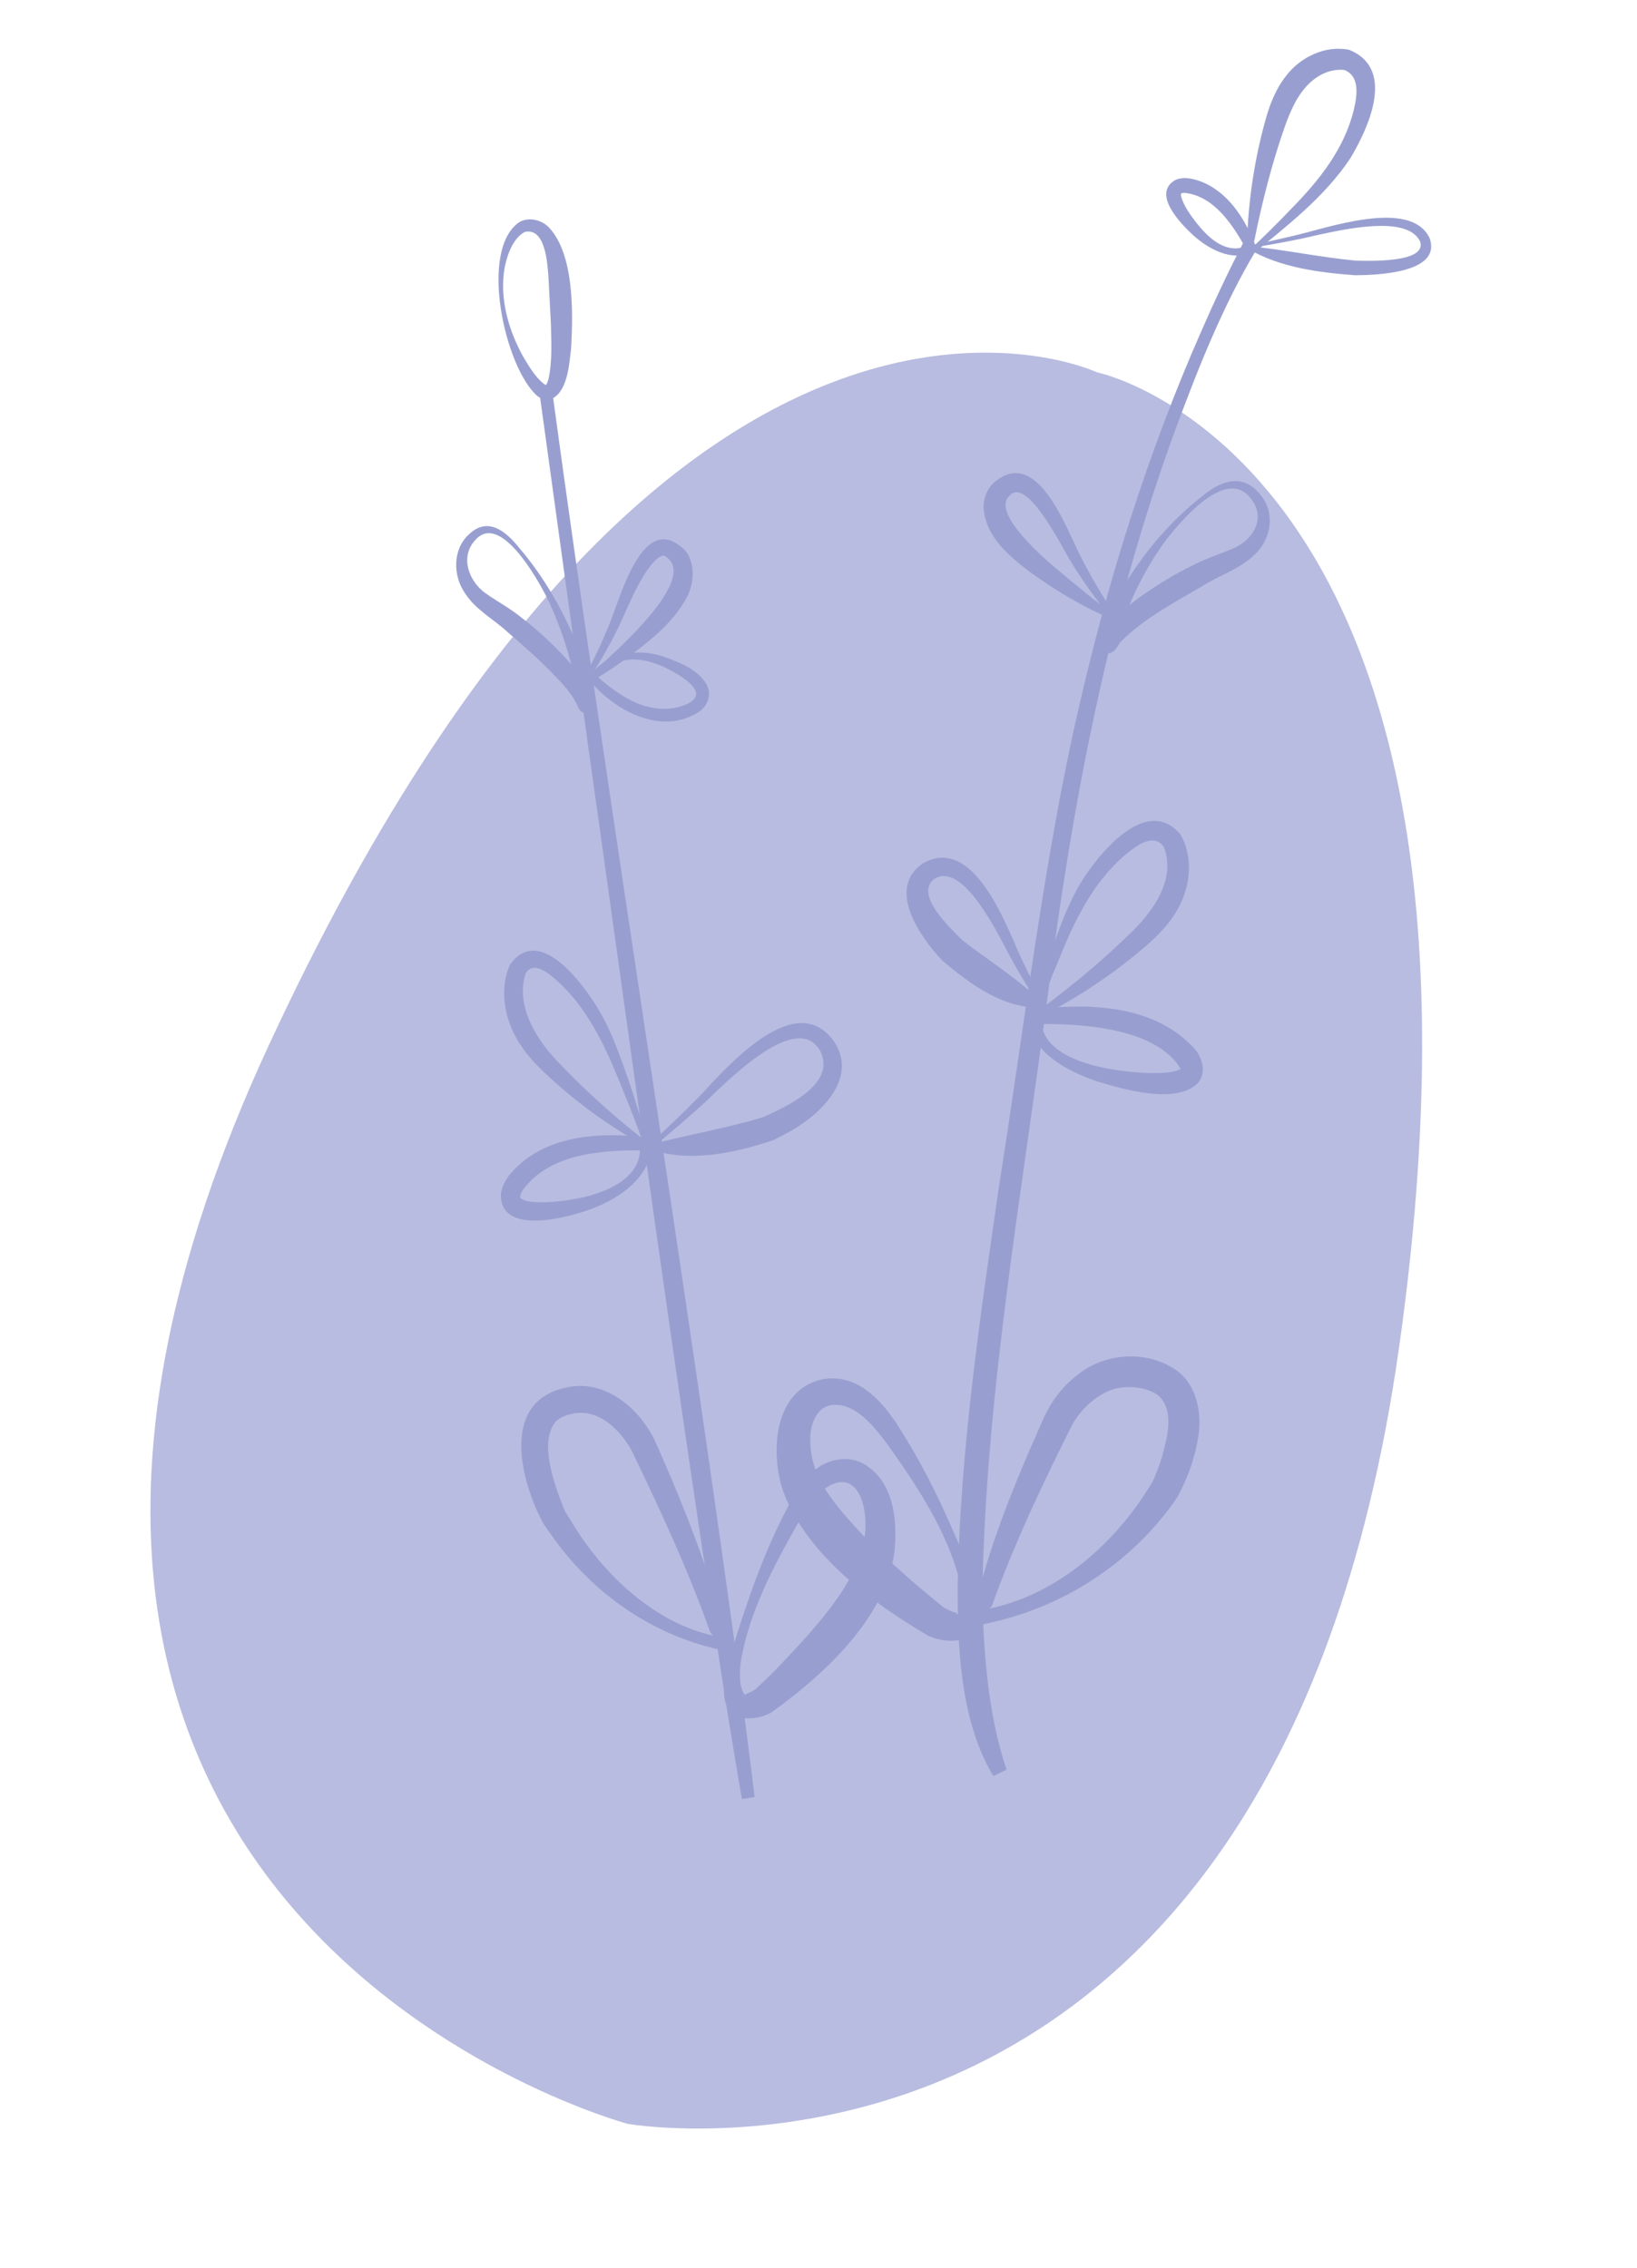 <?xml version="1.0" encoding="UTF-8"?>
<svg xmlns="http://www.w3.org/2000/svg" width="464" height="643" viewBox="0 0 464 643" fill="none">
  <path d="M177.898 602.05C177.898 602.05 360.75 634.312 396.504 382.35C432.259 130.388 310.92 105.536 310.92 105.536C310.92 105.536 190.671 48.922 76.102 296.498C-38.467 544.075 177.898 602.05 177.898 602.05Z" fill="#B8BCE0"></path>
  <path d="M353.276 69.902C353.165 70.112 353.201 70.495 353.263 70.671C353.241 70.626 353.138 70.445 353.117 70.386C349.352 63.651 344.135 55.641 335.864 54.674C335.348 54.651 334.931 54.739 334.76 54.872C334.724 54.937 334.708 55.286 334.782 55.701C335.55 58.404 337.379 60.917 339.116 63.152C342.103 66.931 346.514 71.31 351.719 70.253C352.446 70.036 353.185 69.736 353.742 69.204C353.818 69.157 353.621 69.272 353.505 69.412C353.39 69.552 353.297 69.736 353.262 69.9L353.276 69.902ZM355.931 70.627C355.845 70.981 355.363 71.467 355.117 71.534C349.11 74.185 342.629 70.668 338.197 66.68C334.641 63.418 326.33 54.837 333.201 50.991C335.667 49.983 338.216 50.667 340.414 51.462C347.964 54.384 352.617 61.637 355.532 68.784C355.726 69.354 356.092 70.017 355.945 70.629L355.931 70.627Z" fill="#989FD0"></path>
  <path d="M380.871 19.779L381.061 19.831C381.13 19.84 381.061 19.831 381.089 19.835C380.937 19.816 380.606 19.774 380.451 19.782C376.059 19.61 372.214 22 369.487 25.427C366.283 29.411 364.555 34.701 362.922 39.568C359.469 50.12 356.881 61.033 354.796 71.966L353.651 71.374C357.882 67.463 361.978 63.409 365.947 59.241C373.862 51.21 380.992 42.282 383.709 31.232C384.712 27.028 385.521 21.469 380.885 19.781L380.871 19.779ZM382.541 14.174C395.661 19.602 387.854 36.277 382.757 44.858C375.339 55.963 364.705 64.115 354.527 72.437L353.386 73.597L353.396 71.847C353.518 59.028 355.261 46.244 358.732 33.873C359.956 29.473 361.649 25.131 364.543 21.501C368.543 16.188 375.808 12.671 382.543 14.16L382.541 14.174Z" fill="#989FD0"></path>
  <path d="M405.21 67.471C408.782 77.419 390.231 77.979 384.117 78.025C373.624 77.228 362.853 75.863 353.61 70.459L352.166 69.577L353.655 69.764C357.948 68.831 362.256 67.886 366.531 66.867C375.859 64.772 399.76 56.069 405.208 67.485L405.21 67.471ZM402.606 68.686C399.25 60.587 380.102 65.234 373.268 66.66C366.851 68.224 360.3 69.294 353.793 70.454L353.838 69.759C364.148 70.785 374.012 72.905 384.272 73.883C387.933 73.964 404.126 74.551 402.592 68.684L402.606 68.686Z" fill="#989FD0"></path>
  <path d="M291.597 286.805C292.342 286.113 293.575 286.114 294.532 285.968C309.673 284.335 327.564 285.122 338.542 297.245C340.864 299.848 342.192 304.456 339.225 307.335C332.747 313.066 318.268 308.756 310.831 306.492C302.461 303.635 292.496 298.407 291.024 288.694C290.907 288.063 291.174 287.27 291.597 286.805ZM294.548 289.753C294.86 289.498 295.141 288.931 295.122 288.522L295.119 288.549L295.102 288.687C294.866 300.96 315.23 303.709 324.565 304.123C327.755 304.271 332.435 304.269 334.652 303.02C334.672 303.079 334.621 303.044 334.648 303.048C334.6 302.986 334.657 302.979 334.6 302.873C327.445 291.328 306.51 290.118 294.072 290.31L293.678 290.316L293.582 290.304L293.537 290.327C293.846 290.323 294.344 290.035 294.549 289.739L294.548 289.753Z" fill="#989FD0"></path>
  <path d="M279.488 457.096C279.279 456.635 278.47 456.268 278.008 456.378C278.534 456.318 279.045 456.27 279.56 456.18C297.135 452.793 312.212 440.827 322.441 426.515C323.994 424.412 325.3 422.152 326.75 419.98L326.572 420.28C327.55 418.175 328.521 415.69 329.249 413.344C330.807 407.626 333.103 399.928 328.249 395.508C324.975 393.234 320.327 392.763 316.484 393.57C311.578 394.707 306.543 399.105 303.948 403.824C296.175 419.327 288.595 435.19 282.54 451.412L281.237 454.989C280.987 455.645 280.272 456.087 279.503 457.084L279.488 457.096ZM276.355 459.842C276.161 457.477 276.486 454.436 277.25 451.925C281.474 435.445 288.026 419.51 294.945 403.998C297.218 398.272 300.708 393.232 305.683 389.54C313.465 383.342 325.428 382.698 333.616 388.573C339.393 392.786 340.752 401.055 339.61 407.483C338.631 413.609 336.627 418.977 333.701 424.438C321.725 442.062 303.054 454.643 282.382 459.603C281.782 459.695 279.904 460.259 279.264 460.333C278.288 460.631 277.132 460.57 276.353 459.855L276.355 459.842Z" fill="#989FD0"></path>
  <path d="M263.081 463.682C247.185 454.361 228.406 440.531 221.931 422.555C218.194 411.466 219.403 393.445 233.649 390.902C244.085 389.352 251.302 398.622 255.953 406.449C259.958 412.836 263.445 419.438 266.648 426.186C269.786 433.011 272.832 439.782 275.402 446.886C276.683 450.858 278.47 454.823 277.778 459.22C276.479 466.118 268.167 466.029 263.08 463.696L263.081 463.682ZM267.452 455.641C268.394 456.179 269.768 456.842 270.697 457.141C271.13 457.265 271.245 457.349 271.24 457.503C271.219 457.668 271.475 457.756 271.764 457.344C273.217 454.584 272.569 450.93 271.94 447.895C268.333 433.866 259.866 421.161 251.568 409.458C247.957 404.732 243.08 398.263 236.848 398.239C231.756 398.062 229.19 403.555 229.72 409.717C230.272 419.734 237.392 427.31 243.906 434.474C250.966 441.86 260.15 449.737 267.451 455.655L267.452 455.641Z" fill="#989FD0"></path>
  <path d="M334.676 236.67C338.037 242.611 337.53 250.338 334.558 256.271C331.903 261.92 327.216 266.223 322.589 270.042C313.628 277.479 303.854 283.805 293.408 288.899L291.738 289.698L292.403 288.086C293.969 282.3 295.682 276.574 297.56 270.869C300.529 262.386 303.561 253.406 309.142 246.106C314.399 238.821 326.178 226.23 334.692 236.658L334.676 236.67ZM329.837 239.958C326.686 235.92 321.758 240.024 318.568 242.664C309.669 250.389 304.563 261.056 300.181 271.87C297.883 277.34 295.727 282.913 293.723 288.504L292.717 287.705C301.891 281.023 310.767 273.814 318.911 265.966C326.33 259.204 333.623 249.652 329.835 239.972L329.837 239.958Z" fill="#989FD0"></path>
  <path d="M264.491 249.434C259.485 254.046 269.392 263.093 272.925 266.647C279.123 271.529 288.994 277.727 295.534 284.347L294.681 285.333C291.164 279.526 287.492 273.727 284.456 267.658C281.526 262.191 271.975 243.717 264.493 249.42L264.491 249.434ZM261.681 244.696C274.499 237.448 283.139 257.377 287.165 266.387C289.758 272.638 292.863 278.604 295.887 284.658L297.149 285.545L295.035 285.644C284.192 285.853 275.088 279.009 267.15 272.367C260.886 265.781 251.004 251.848 261.682 244.682L261.681 244.696Z" fill="#989FD0"></path>
  <path d="M356.735 139.648C361.548 144.623 360.608 152.45 355.816 157.033C351.709 161.184 346.057 162.899 341.152 165.927C333.022 170.764 324.22 175.251 317.57 182.025C316.958 182.775 316.644 183.604 315.917 184.368C315.167 185.1 314.115 185.445 312.998 185.081C311.372 184.526 310.855 182.948 311.159 181.529C312.767 175.86 315.716 170.892 318.658 165.866C324.536 156.305 331.834 147.609 340.698 140.72C345.538 136.647 351.709 133.918 356.737 139.634L356.735 139.648ZM354.619 141.442C347.637 131.978 334.615 147.775 330.15 153.549C323.996 162.178 319.033 172.148 316.537 182.442C316.735 180.309 313.864 178.842 312.146 180.364C312.055 180.423 311.827 180.674 311.841 180.676C311.792 180.726 311.808 180.714 311.827 180.674C312.029 180.181 312.666 179.126 312.966 178.631C315.869 174.694 319.75 171.678 323.602 168.896C328.259 165.613 333.057 162.656 338.171 160.201C341.771 158.312 345.822 157.069 349.583 155.453C355.266 153.041 358.886 146.853 354.634 141.43L354.619 141.442Z" fill="#989FD0"></path>
  <path d="M286.144 140.534C280.69 145.371 296.442 158.751 300.364 162.003C305.463 166.258 310.574 170.527 316.006 174.361C316.006 174.361 315.131 175.414 315.133 175.4C310.948 170.336 307.076 165.017 303.648 159.389C301.313 155.775 291.102 134.739 286.143 140.548L286.144 140.534ZM282.732 136.015C294.433 127.395 302.446 150.313 306.373 157.881C309.309 163.629 312.587 169.225 316.235 174.544C316.235 174.544 318.459 176.812 318.457 176.826L315.361 175.597C306.906 172.071 299.289 167.445 291.821 162.081C286.203 157.72 279.603 152.478 278.835 144.41C278.521 141.33 280.071 137.685 282.73 136.029L282.732 136.015Z" fill="#989FD0"></path>
  <path d="M355.962 71.035C346.612 86.718 339.687 104.176 333.333 121.328C314.163 173.414 303.815 228.119 296.867 283.082C289.702 337.99 279.827 392.825 278.508 448.158C278.411 457.309 278.837 466.428 279.813 475.405C280.846 484.376 282.418 493.176 285.321 501.652L281.562 503.465C276.572 495.217 274.165 485.696 272.811 476.265C271.582 466.849 271.391 457.424 271.47 448.074C272.254 410.763 277.719 373.996 283.018 337.208C289.912 293.965 295.996 242.425 305.904 200.064C314.226 163.866 325.405 128.236 340.361 94.215C344.094 85.674 347.974 77.305 352.347 68.914L355.934 71.031L355.962 71.035Z" fill="#989FD0"></path>
  <path d="M156.462 110.445C172.645 230.048 194.768 364.761 210.755 484.443C211.811 492.78 212.902 501.101 213.886 509.45L210.292 509.976C208.841 501.698 207.51 493.403 206.142 485.112C192.429 398.358 178.965 298.351 166.608 210.777L152.845 110.901L156.45 110.447L156.462 110.445Z" fill="#989FD0"></path>
  <path d="M181.818 325.617C181.992 325.872 182.443 326.097 182.666 326.112C182.642 326.115 182.566 326.102 182.53 326.108L182.186 326.099C170.269 326.014 155.544 327.031 148.063 337.522C147.692 338.142 147.469 338.764 147.439 339.124C147.436 339.504 147.418 339.47 147.567 339.643C148.3 340.351 149.996 340.63 151.201 340.74C154.744 341.006 158.631 340.631 162.208 339.997C170.108 338.8 182.442 334.486 181.303 324.655C181.273 324.855 181.536 325.452 181.808 325.631L181.818 325.617ZM184.36 323.023C184.714 323.41 184.963 324.082 184.883 324.596C184.084 334.492 174.589 340.392 166.074 343.251C159.559 345.412 141.817 350.003 141.96 338.615C142.441 334.721 145.171 331.914 147.775 329.642C156.727 322.123 169.129 321.13 180.278 322.117C180.729 322.183 182.087 322.33 182.539 322.408C183.163 322.484 183.904 322.603 184.374 323.033L184.36 323.023Z" fill="#989FD0"></path>
  <path d="M169.294 192.08C169.302 191.895 169.232 191.673 169.114 191.544C169.083 191.5 169.157 191.587 169.185 191.607C171.286 193.576 173.599 195.401 176.049 196.925C180.892 200.078 186.658 201.901 192.322 200.422C194.362 199.827 197.192 198.953 197.35 196.627C197.079 194.451 194.238 192.535 192.319 191.286C187.398 188.34 181.356 185.751 175.614 187.524C172.964 188.297 170.524 190.116 169.251 192.601L169.194 192.708C169.295 192.57 169.361 192.278 169.306 192.078L169.294 192.08ZM166.924 192.357C166.91 191.87 167.173 191.425 167.49 191.095C172.799 184.501 181.947 183.615 189.425 186.622C193.323 188.082 197.385 189.812 199.891 193.384C201.93 196.219 200.882 200.017 198.05 201.835C187.846 208.382 175.244 201.984 168.035 193.939C167.645 193.472 167.031 192.978 166.924 192.357Z" fill="#989FD0"></path>
  <path d="M205.612 467.015C205.3 467.296 204.707 467.582 204.156 467.581C203.456 467.566 203.633 467.526 203.496 467.511C202.998 467.379 202.498 467.308 202.024 467.173C187.374 463.562 173.961 455.389 163.731 444.329C163.024 443.629 161.709 442.164 161.099 441.376C158.572 438.469 156.145 435.019 153.982 431.848C147.307 419.373 141.732 396.798 160.99 393.237C171.436 391.074 180.826 398.968 185.299 407.701C186.797 410.926 189.405 417.079 190.834 420.411C196.169 433.177 201.049 446.171 204.64 459.546C205.362 461.861 205.705 464.821 205.624 467.013L205.612 467.015ZM202.871 464.63C202.048 463.495 201.419 463.064 201.105 462.133C201.019 461.889 200.705 461.043 200.617 460.787C194.494 443.758 186.71 427.154 178.86 410.843C175.355 404.827 169.419 399.331 162.406 400.723C160.685 401.085 158.69 401.733 157.505 403.029C152.553 408.919 157.372 421.678 160.188 428.472C161.292 430.238 164.127 434.997 166.029 437.498C174.869 449.8 188.371 461.192 203.611 463.941L204.048 463.997C204.052 464.021 204.404 464.004 203.853 464.002C203.464 464.025 203.022 464.338 202.873 464.642L202.871 464.63Z" fill="#989FD0"></path>
  <path d="M214.268 478.762C213.911 478.988 214.166 478.814 214.208 478.771L214.434 478.565C216.721 476.463 219.072 474.144 221.229 471.915C230.104 462.448 242.883 449.285 244.942 436.257C246.376 429.547 244.064 416.049 234.805 421.325C230.766 423.903 228.457 428.261 225.842 432.373C219.167 444.209 212.483 456.868 210.091 470.363C209.638 473.323 209.425 477.127 210.629 479.711C210.882 480.248 211.245 480.535 211.369 480.467C211.482 480.401 211.365 480.198 211.614 480.148C212.278 479.924 213.581 479.234 214.294 478.77L214.268 478.762ZM218.6 485.459C213.56 488.215 206.222 488.04 205.299 481.054C204.865 477.103 206.124 473.408 207.015 469.707C208.881 462.857 211.14 456.253 213.512 449.594C215.918 442.992 218.624 436.503 221.767 430.155C224.273 425.326 226.77 419.8 231.423 416.356C234.969 413.596 240.444 412.562 244.641 414.858C253.465 419.851 254.427 431.094 253.518 439.953C251.058 458.762 233.262 474.996 218.588 485.461L218.6 485.459Z" fill="#989FD0"></path>
  <path d="M148.951 276.003C145.995 285.408 152.386 295.391 159.19 302.077C166.66 309.91 174.857 317.13 183.401 323.819L182.502 324.508C180.56 319.098 178.499 313.719 176.314 308.408C172.101 297.932 167.477 287.409 159.366 279.392C156.817 276.978 151.464 271.699 148.94 276.005L148.951 276.003ZM144.485 273.551C152.179 262.526 163.419 276.665 167.968 283.501C172.94 290.774 175.737 299.36 178.62 307.552C180.43 313.056 182.109 318.58 183.672 324.146L184.054 325.52L182.773 324.834C173.052 319.501 164.032 312.983 155.841 305.48C151.534 301.584 147.544 297.284 145.147 291.87C142.666 286.224 141.955 279.34 144.497 273.549L144.485 273.551Z" fill="#989FD0"></path>
  <path d="M236.603 295.513C243.352 306.237 231.754 316.635 222.971 321.262L219.201 323.199L219.121 323.236L218.889 323.32C210.491 326.064 201.867 328.131 192.998 327.554C189.679 327.316 186.333 326.579 183.239 325.252L183.925 324.608C188.786 320.043 193.649 315.489 198.285 310.738C206.335 302.12 225.846 279.732 236.589 295.503L236.603 295.513ZM232.597 298.147C226.094 285.83 205.775 306.86 199.924 312.397C194.983 316.926 189.849 321.227 184.727 325.526L184.368 324.467C195.121 321.583 206.001 319.856 216.586 316.594C215.218 317.183 219.992 315.007 219.762 315.103C225.855 312.101 236.481 306.236 232.585 298.149L232.597 298.147Z" fill="#989FD0"></path>
  <path d="M134.575 153.247C130.322 158.025 132.941 164.887 137.701 168.224C140.914 170.488 144.501 172.4 147.536 174.863C151.861 178.156 155.874 181.804 159.603 185.764C162.927 189.395 166.498 193.281 168.187 198.069L168.291 198.432C168.297 198.468 168.318 198.526 168.318 198.526C168.172 198.291 167.99 198.062 167.769 197.9C166.379 196.741 164.133 197.673 163.969 199.4C162.873 189.599 159.498 178.677 155.03 169.416C152.262 163.974 141.615 144.833 134.577 153.259L134.575 153.247ZM132.826 151.58C138.281 146.176 143.561 150.744 147.296 155.463C154.28 163.64 159.597 173.089 163.7 183.006C165.241 186.75 166.612 190.582 167.714 194.504C168.136 196.215 168.751 197.995 168.726 199.909C168.658 201.389 166.985 202.698 165.391 202.048C164.17 201.513 163.934 200.692 163.487 199.609C161.606 195.806 158.455 192.823 155.484 189.738C151.828 186.097 147.895 182.646 143.971 179.254C139.889 175.47 134.983 173.025 131.834 168.216C128.399 163.304 128.219 155.886 132.802 151.583L132.826 151.58Z" fill="#989FD0"></path>
  <path d="M192.766 154.771C197.157 157.773 197.143 164.805 194.663 169.324C190.56 177.08 183.299 182.369 176.491 187.416C173.087 189.823 169.599 192.158 165.821 194.035L164.982 193.196C167.928 187.882 170.525 182.365 172.798 176.738C175.683 169.904 181.8 146.028 192.754 154.773L192.766 154.771ZM189.638 158.581C188.819 157.788 188.253 157.054 186.962 157.901C185.74 158.639 184.49 160.153 183.417 161.702C180.082 166.56 177.855 172.412 175.292 177.826C172.591 183.384 169.464 188.713 166.022 193.832L165.183 192.993C170.844 188.048 196.967 165.971 189.636 158.569L189.638 158.581Z" fill="#989FD0"></path>
  <path d="M147.328 62.891C150.056 61.432 153.567 62.364 155.593 64.479C162.765 72.125 162.44 88.562 161.895 98.517C161.407 102.768 160.972 110.563 156.733 112.877C155.338 113.605 153.516 113.223 152.344 112.288C143.122 104.368 135.532 70.637 147.326 62.879L147.328 62.891ZM148.835 65.698C145.418 67.458 143.755 72.195 143.023 75.969C141.519 84.625 144.16 93.713 148.378 101.26C149.983 103.905 151.676 106.805 154.014 108.713C154.291 108.928 154.603 109.125 154.854 109.16C155.08 109.199 154.858 109.11 154.81 109.118C154.744 109.165 154.904 108.932 155.037 108.679C155.154 108.404 155.359 107.821 155.438 107.54C156.596 102.463 156.25 97.005 156.146 91.767C155.99 88.508 155.645 81.936 155.465 78.681C155.152 74.638 154.64 64.576 148.851 65.719L148.835 65.698Z" fill="#989FD0"></path>
</svg>
